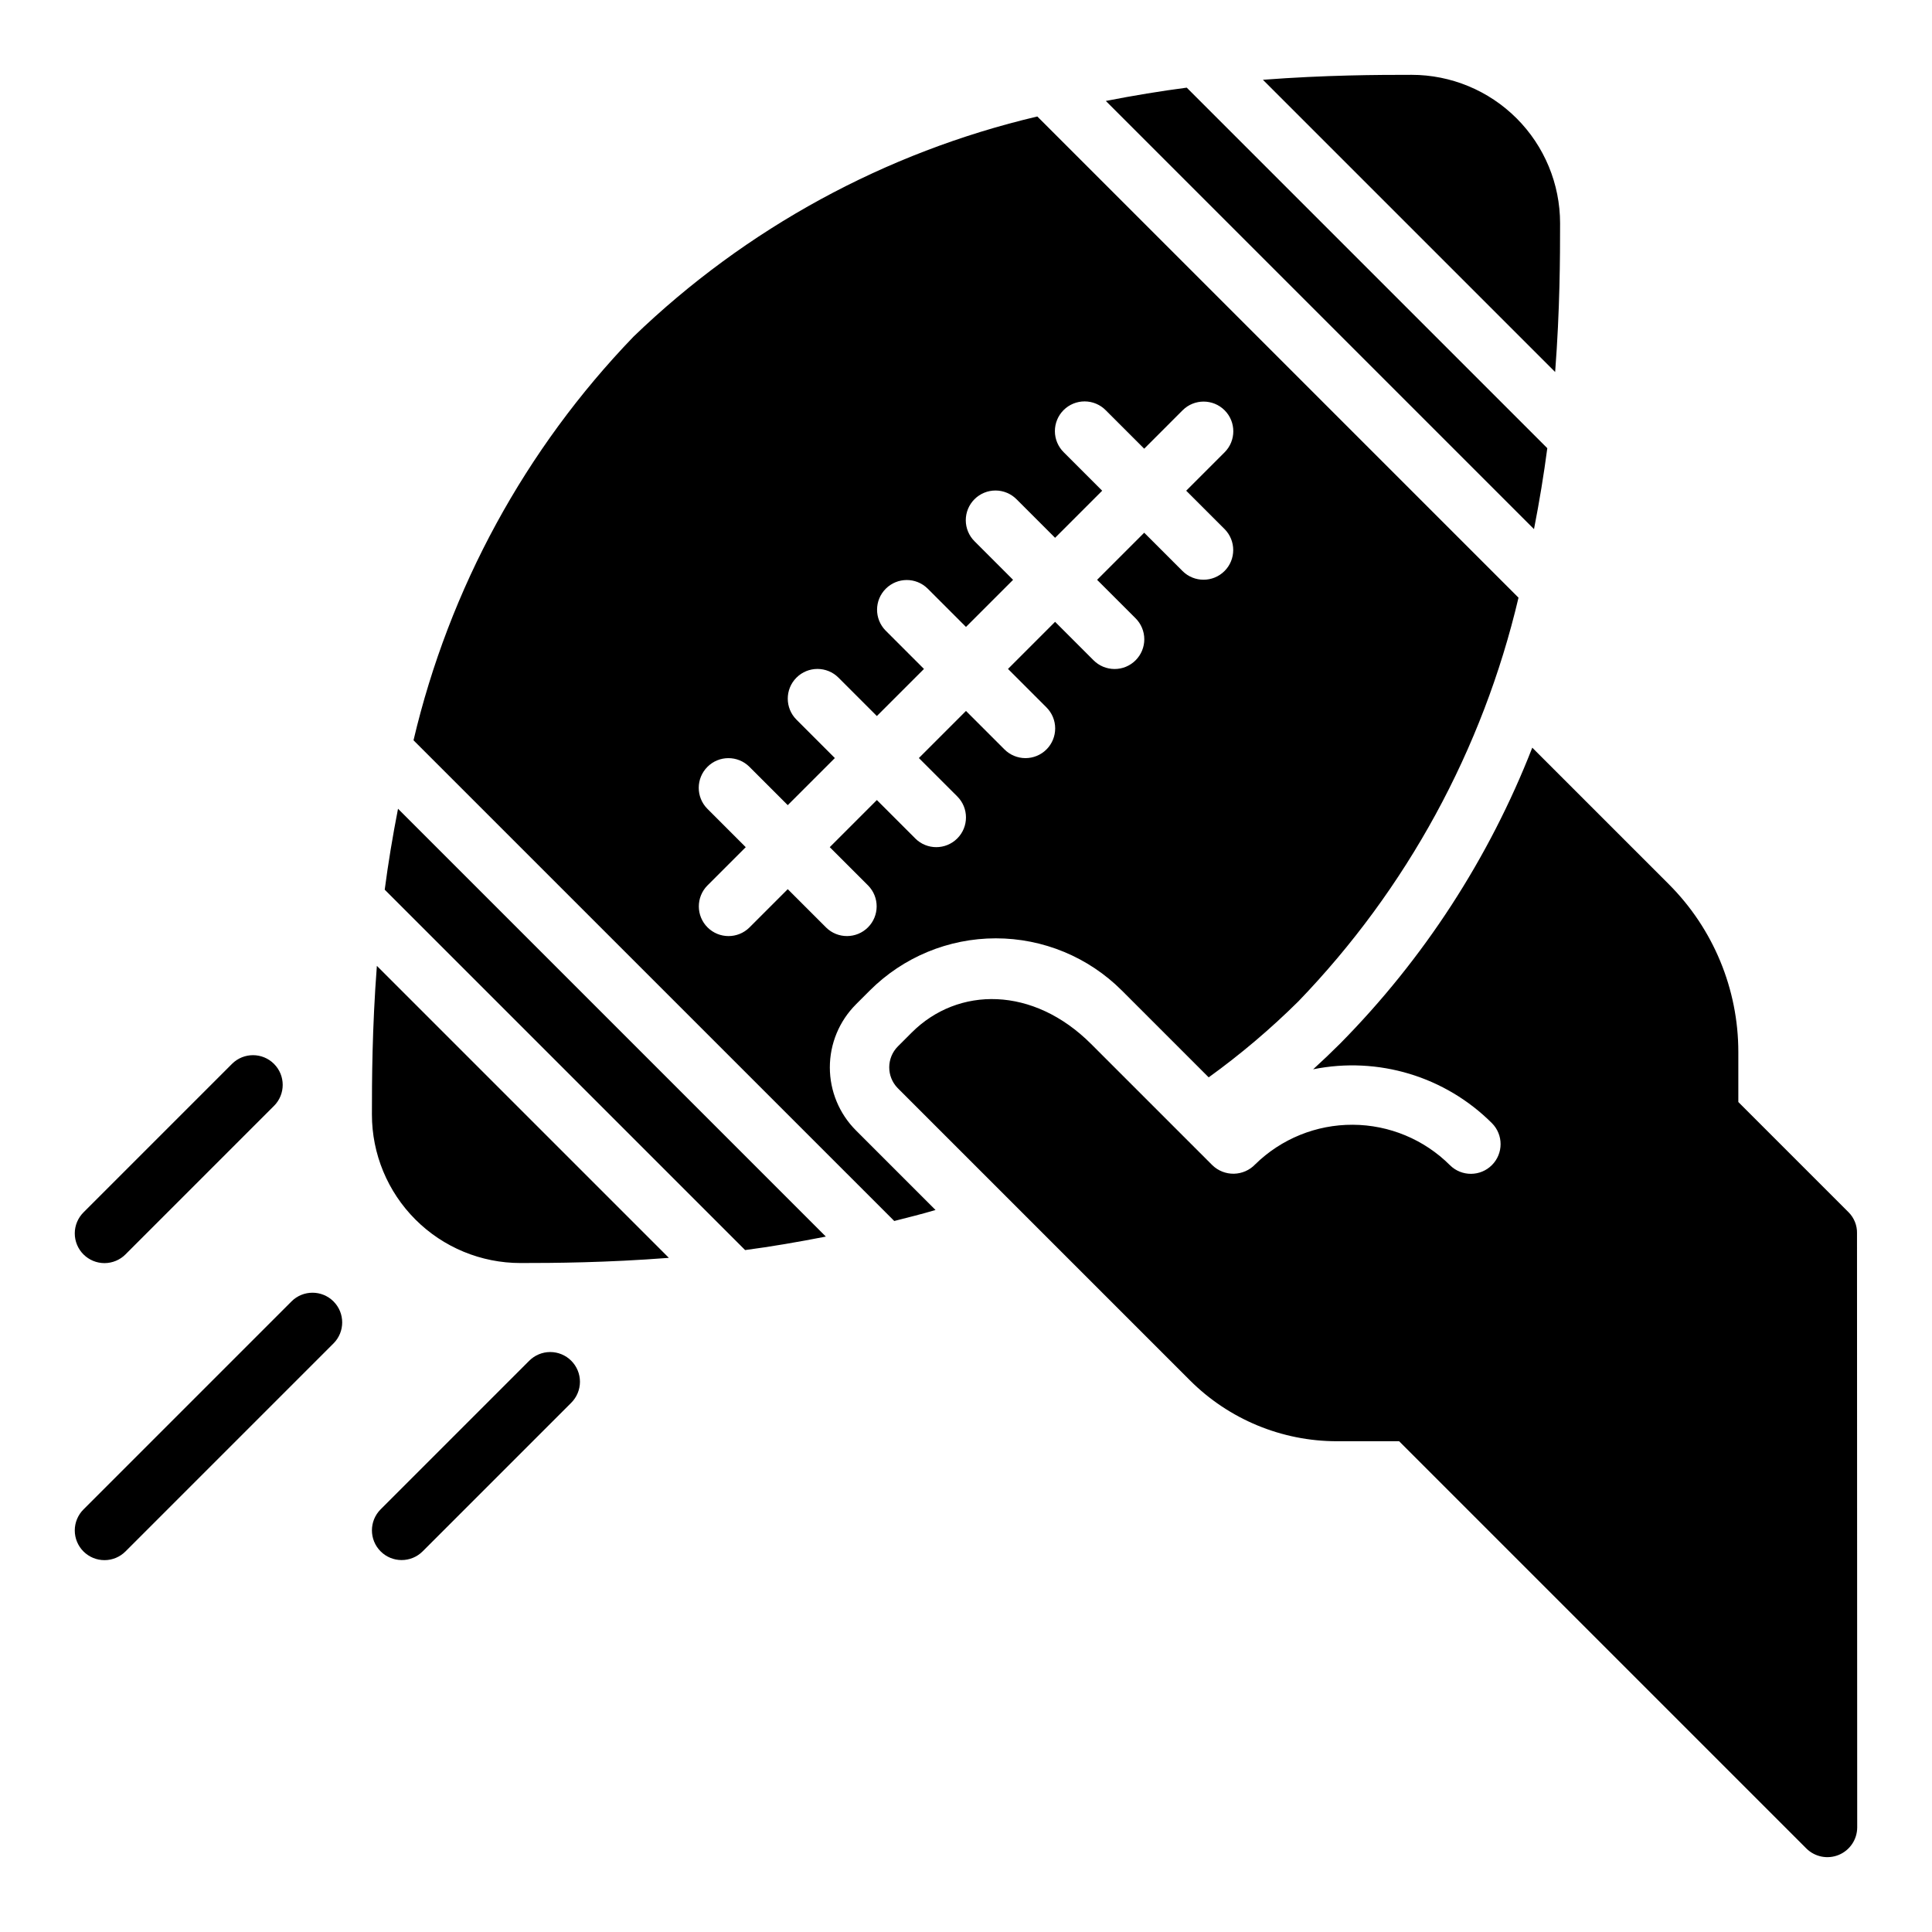 <?xml version="1.0" encoding="UTF-8"?>
<!-- Uploaded to: ICON Repo, www.svgrepo.com, Generator: ICON Repo Mixer Tools -->
<svg fill="#000000" width="800px" height="800px" version="1.1" viewBox="144 144 512 512" xmlns="http://www.w3.org/2000/svg">
 <path d="m232.38 488.89c3.074 3.074 3.074 8.059 0 11.133l-55.105 55.105c-1.473 1.484-3.477 2.324-5.57 2.328-2.094 0.004-4.106-0.824-5.586-2.305-1.48-1.48-2.309-3.488-2.305-5.582s0.844-4.102 2.332-5.574l55.105-55.105h-0.004c3.074-3.074 8.059-3.074 11.133 0zm-55.105-12.484 39.359-39.359h0.004c3.051-3.078 3.039-8.043-0.027-11.109-3.062-3.062-8.027-3.074-11.105-0.023l-39.359 39.359c-1.488 1.477-2.328 3.481-2.332 5.574s0.824 4.102 2.305 5.582c1.484 1.48 3.492 2.312 5.586 2.309 2.094-0.008 4.098-0.844 5.574-2.332zm106.95 28.23-39.359 39.359h0.004c-3.074 3.074-3.074 8.059 0 11.133 3.074 3.074 8.059 3.074 11.133 0l39.359-39.359c1.488-1.477 2.324-3.481 2.332-5.574 0.004-2.094-0.828-4.102-2.309-5.582-1.48-1.48-3.488-2.312-5.582-2.309s-4.102 0.844-5.574 2.332zm351.9-33.797h0.004c0.043-2.082-0.762-4.09-2.227-5.566l-29.227-29.227v-13.246c0-16.68-6.625-32.68-18.422-44.473l-36.184-36.184c-11.453 29.312-28.766 55.98-50.879 78.375-2.34 2.34-4.731 4.621-7.18 6.848l-0.008 0.008c17.191-3.473 34.98 1.891 47.387 14.289 3.055 3.078 3.043 8.043-0.023 11.105-3.062 3.066-8.031 3.078-11.109 0.027-6.84-6.828-16.098-10.68-25.762-10.723-9.664-0.043-18.957 3.727-25.855 10.496-1.469 1.543-3.492 2.434-5.625 2.481-2.129 0.043-4.188-0.766-5.719-2.246l-32.129-32.129c-15.34-15.34-35.262-15.324-47.559-3.027l-3.656 3.656c-3.039 3.055-3.062 7.984-0.047 11.062l77.434 77.434c10.336 10.34 24.355 16.145 38.973 16.145h16.469l107.93 107.93c2.258 2.242 5.641 2.91 8.582 1.695 2.941-1.215 4.867-4.078 4.887-7.258zm-390.17-91.066 95.508 95.508c6.848-0.898 14.043-2.137 21.395-3.574l-113.38-113.38c-1.441 7.383-2.625 14.566-3.523 21.441zm-3.394 59.582c-0.004 10.438 4.144 20.449 11.527 27.832 7.379 7.383 17.395 11.527 27.832 11.527 8.895 0 22.742-0.09 39.336-1.371l-77.383-77.383c-1.27 16.652-1.312 30.469-1.312 39.395zm311.49-176.58-95.551-95.547c-6.879 0.898-14.059 2.082-21.445 3.523l113.47 113.47c1.441-7.383 2.625-14.566 3.523-21.445zm3.387-59.582c0.004-10.441-4.144-20.457-11.527-27.836-7.387-7.383-17.398-11.527-27.84-11.527-8.922 0-22.734 0.043-39.387 1.312l77.445 77.445c1.273-16.656 1.309-30.473 1.309-39.395zm-186.61 240.37 21.098 21.098c-3.688 1.102-7.305 1.977-10.941 2.914l-127.4-127.39c9.473-40.258 29.621-77.219 58.324-106.99 29.773-28.703 66.734-48.852 106.99-58.324l127.52 127.52c-9.477 40.254-29.629 77.211-58.332 106.98-7.391 7.32-15.336 14.055-23.773 20.141l-23.012-23.012c-8.855-8.855-20.871-13.832-33.398-13.832s-24.539 4.977-33.398 13.832l-3.676 3.672 0.004 0.004c-4.43 4.426-6.918 10.434-6.918 16.695 0 6.266 2.488 12.27 6.918 16.699zm-7.887-53.75h-0.004c3.082 3.027 8.027 3.004 11.082-0.051 3.051-3.055 3.074-8 0.051-11.082l-10.176-10.172 12.484-12.488 10.176 10.176v0.004c3.074 3.074 8.059 3.074 11.133-0.004 3.074-3.074 3.074-8.059 0-11.133l-10.176-10.172 12.484-12.484 10.176 10.176c1.473 1.484 3.481 2.324 5.574 2.328 2.094 0.004 4.102-0.824 5.582-2.305s2.309-3.488 2.305-5.582c-0.004-2.094-0.844-4.102-2.328-5.574l-10.176-10.176 12.48-12.484 10.176 10.176c1.477 1.488 3.481 2.324 5.574 2.328 2.094 0.008 4.102-0.824 5.582-2.305 1.48-1.48 2.312-3.488 2.309-5.582s-0.844-4.102-2.332-5.574l-10.176-10.172 12.484-12.484 10.176 10.176c3.078 3.051 8.043 3.039 11.109-0.023 3.062-3.066 3.074-8.031 0.023-11.109l-10.18-10.176 10.18-10.18c3.074-3.074 3.074-8.059 0-11.133-3.074-3.074-8.059-3.074-11.133 0l-10.176 10.18-10.18-10.176c-1.469-1.5-3.481-2.348-5.582-2.359-2.098-0.008-4.117 0.82-5.602 2.305-1.484 1.488-2.316 3.504-2.305 5.606 0.008 2.102 0.859 4.109 2.356 5.582l10.176 10.176-12.48 12.48-10.176-10.176c-1.473-1.5-3.481-2.348-5.582-2.359-2.102-0.008-4.117 0.82-5.602 2.305-1.488 1.488-2.316 3.504-2.309 5.606 0.012 2.102 0.859 4.109 2.359 5.582l10.176 10.18-12.48 12.48-10.176-10.176c-3.086-3.027-8.027-3.004-11.082 0.051-3.055 3.055-3.078 7.996-0.051 11.082l10.176 10.176-12.484 12.48-10.176-10.176c-3.074-3.074-8.059-3.074-11.133 0s-3.074 8.059 0 11.133l10.176 10.18-12.484 12.48-10.176-10.176c-3.078-3.051-8.043-3.039-11.105 0.023-3.066 3.066-3.078 8.031-0.027 11.109l10.176 10.18-10.18 10.18v-0.004c-3.023 3.086-3 8.027 0.055 11.082 3.055 3.051 7.996 3.074 11.078 0.051l10.18-10.18z"/>
</svg>